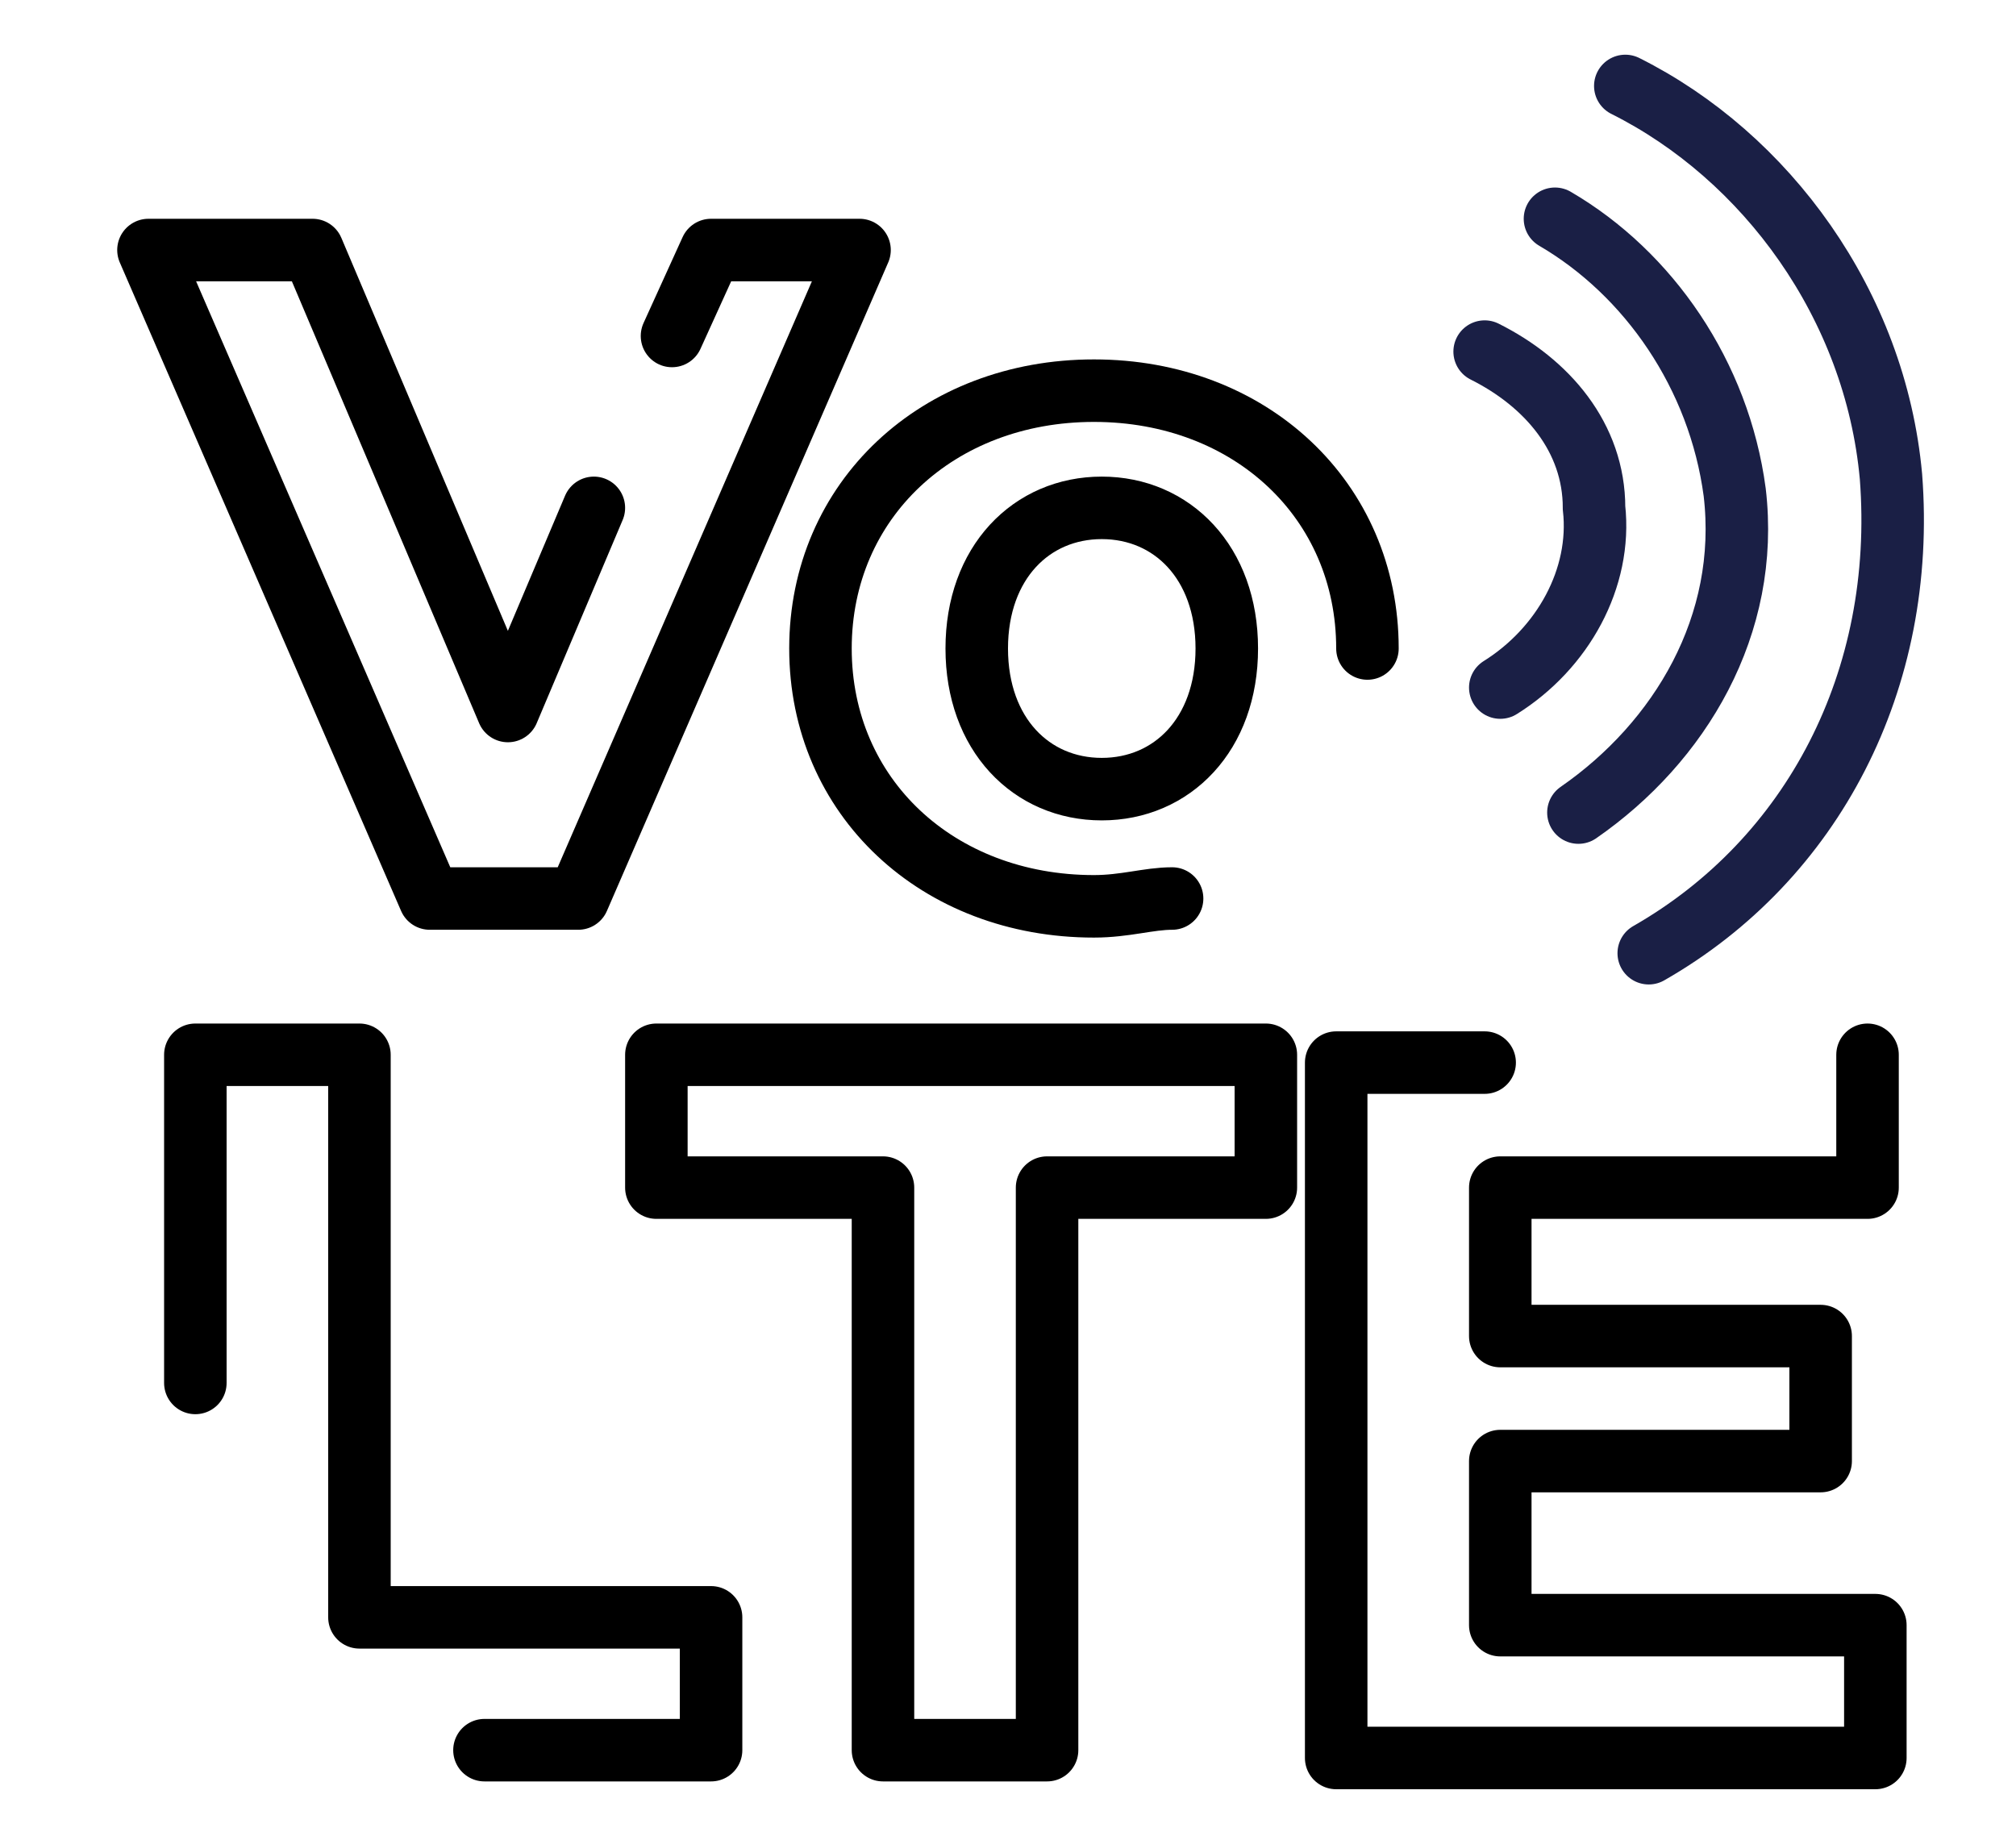 <?xml version="1.0" encoding="UTF-8"?>
<svg id="Layer_1" data-name="Layer 1" xmlns="http://www.w3.org/2000/svg" version="1.1" viewBox="0 0 25.8 23.5">
  <defs>
    <style>
      .cls-1 {
        stroke: #1a1f45;
      }

      .cls-1, .cls-2 {
        fill: none;
        stroke-linecap: round;
        stroke-width: .8px;
      }

      .cls-2 {
        stroke: #000;
        stroke-linejoin: round;
      }
    </style>
  </defs>
  <g>
    <path class="cls-2" d="M8.6,4.3l.5-1.1h1.9l-3.6,8.3h-1.9L1.9,3.2h2.1l2.5,5.9M6.5,9.1l1.1-2.6"/>
    <path class="cls-2" d="M15,11.5c-.3,0-.6.1-1,.1-2,0-3.5-1.4-3.5-3.3s1.5-3.3,3.5-3.3,3.5,1.4,3.5,3.3M15.7,8.3c0-1.1-.7-1.8-1.6-1.8s-1.6.7-1.6,1.8.7,1.8,1.6,1.8,1.6-.7,1.6-1.8Z"/>
  </g>
  <g>
    <path class="cls-2" d="M2.5,17.7v-4.2h2.1v7.2h4.5v1.7h-2.9"/>
    <path class="cls-2" d="M11.2,15.2h-2.8v-1.7h7.8v1.7h-2.8v7.2h-2.1v-7.2h-.1Z"/>
    <path class="cls-2" d="M23.9,13.5h0v1.7h-4.7v1.9h4.1v1.6h-4.1v2.1h4.8v1.7h-6.9v-8.9h1.9"/>
  </g>
  <path class="cls-1" d="M19.2,8.8c.8-.5,1.3-1.4,1.2-2.3,0-.9-.6-1.6-1.4-2"/>
  <path class="cls-1" d="M20.2,10.4c1.3-.9,2.2-2.4,2-4.1-.2-1.5-1.1-2.8-2.3-3.5"/>
  <path class="cls-1" d="M21.1,12.2c2.1-1.2,3.3-3.5,3.1-6.1-.2-2.2-1.6-4.1-3.4-5"/>
</svg>